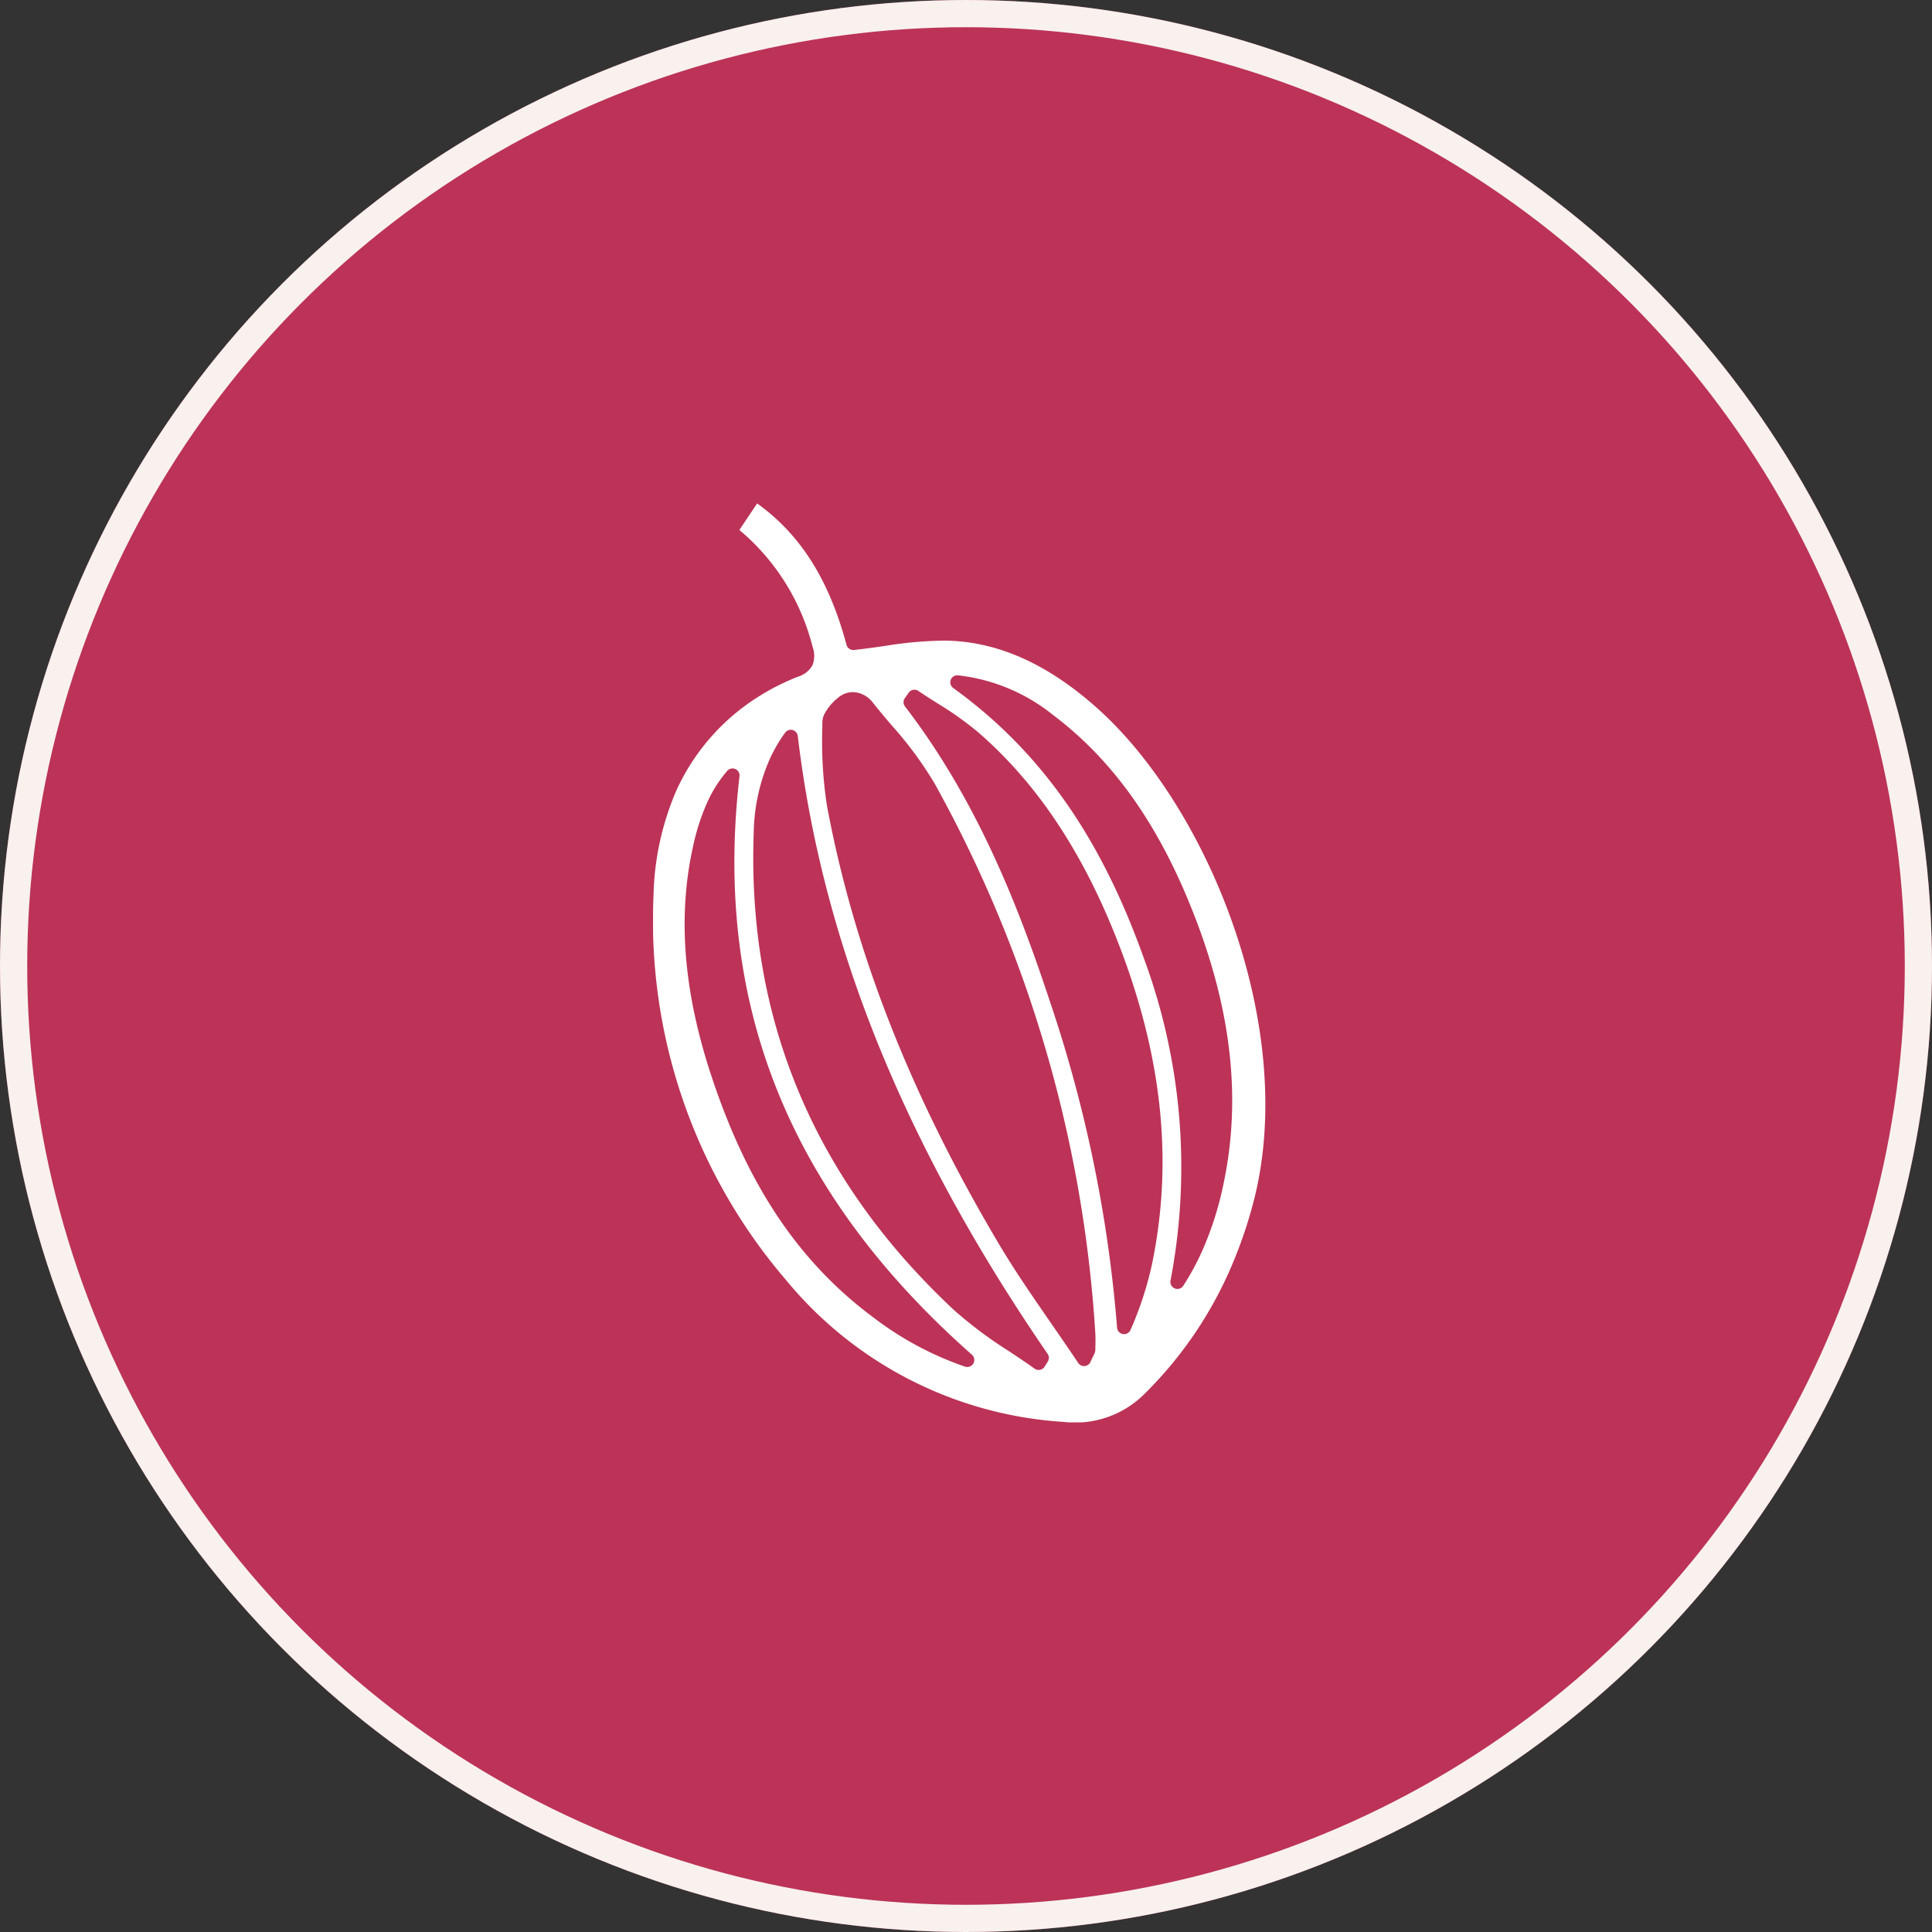 <svg xmlns="http://www.w3.org/2000/svg" xmlns:xlink="http://www.w3.org/1999/xlink" width="142" height="142" viewBox="0 0 142 142"><rect x="0" y="0" width="142" height="142" fill="#333333" stroke="none"/><defs><clipPath id="clip-path"><rect id="Ret&#xE2;ngulo_389" data-name="Ret&#xE2;ngulo 389" width="45.002" height="67.543" fill="#fff"></rect></clipPath></defs><g id="Grupo_1008" data-name="Grupo 1008" transform="translate(0 0.207)"><g id="Grupo_1016" data-name="Grupo 1016"><g id="Elipse_2" data-name="Elipse 2" transform="translate(0 -0.207)" fill="#bc3357" stroke="#f8f1ee" stroke-width="2"><circle cx="71" cy="71" r="71" stroke="none"></circle><circle cx="71" cy="71" r="70" fill="none"></circle></g><g id="Grupo_1015" data-name="Grupo 1015" transform="translate(48 36.794)"><g id="Grupo_1015-2" data-name="Grupo 1015" transform="translate(0 0)" clip-path="url(#clip-path)"><path id="Caminho_1500" data-name="Caminho 1500" d="M42.235,56.694A29.421,29.421,0,0,1,36.2,65.368a7.207,7.207,0,0,1-6.021,2.14,28.747,28.747,0,0,1-20.4-10.42,40.58,40.58,0,0,1-9.745-28.3,20.494,20.494,0,0,1,1.7-7.736A15.938,15.938,0,0,1,7.6,14.295,17.083,17.083,0,0,1,10.7,12.717a1.77,1.77,0,0,0,1.025-.841,1.956,1.956,0,0,0,0-1.333A16.443,16.443,0,0,0,6.344,1.951L7.649,0c3.189,2.289,5.283,5.607,6.569,10.392a.517.517,0,0,0,.555.38c.759-.084,1.5-.188,2.225-.29a29.024,29.024,0,0,1,4.479-.4c3.806.063,7.428,1.659,11.07,4.88,8.315,7.353,14.94,23.778,11.548,36.508a33.281,33.281,0,0,1-1.86,5.225M21.878,12.966a.516.516,0,0,0,.181.6C28.4,18.141,32.842,24.412,36.025,33.3a44.245,44.245,0,0,1,2.007,23.817.516.516,0,0,0,.94.381,19.073,19.073,0,0,0,1.338-2.446,24.057,24.057,0,0,0,1.622-5.069c1.375-6.514.515-13.349-2.63-20.892-2.486-5.964-5.728-10.4-9.912-13.548a13.542,13.542,0,0,0-6.977-2.908.518.518,0,0,0-.523.3l-.013.031m-3.42,1.429a.513.513,0,0,0,.06.529c5.386,7.01,8.425,14.948,10.687,21.79a99.465,99.465,0,0,1,4.9,23.866.516.516,0,0,0,.984.175l.006-.013a25.25,25.25,0,0,0,1.547-4.688c1.632-7.713.784-15.6-2.591-24.109-2.588-6.523-5.94-11.5-10.249-15.205a24.951,24.951,0,0,0-2.948-2.079c-.455-.289-.911-.577-1.356-.878a.516.516,0,0,0-.712.131l-.281.4a.493.493,0,0,0-.047.083M12.583,15.5a1.457,1.457,0,0,0-.142.6l0,.375a30.876,30.876,0,0,0,.337,5.729c1.99,10.679,6.1,21.18,12.565,32.1,1.2,2.033,2.531,3.954,3.935,5.989.649.939,1.31,1.894,1.97,2.881a.516.516,0,0,0,.9-.072c.1-.219.169-.36.216-.455l.063-.13a.764.764,0,0,0,.079-.311l0-.107c.009-.356.018-.722,0-1.093a95.344,95.344,0,0,0-11.79-40.38,27.134,27.134,0,0,0-3.2-4.339c-.456-.54-.913-1.079-1.349-1.63a1.968,1.968,0,0,0-1.3-.778,1.669,1.669,0,0,0-1.247.385A3.809,3.809,0,0,0,12.583,15.5M8.575,18.794A13.9,13.9,0,0,0,7.4,24.145C6.886,37.875,11.844,49.7,22.132,59.3a31.051,31.051,0,0,0,4.025,3.009c.624.415,1.269.845,1.882,1.284a.516.516,0,0,0,.739-.146l.234-.372a.615.615,0,0,0,.032-.061A.518.518,0,0,0,29,62.508C18.451,47.15,12.444,32.295,10.636,17.093a.516.516,0,0,0-.93-.242,11.135,11.135,0,0,0-1.132,1.943M3.969,22a16.14,16.14,0,0,0-1.031,3.217C1.8,30.334,2.232,35.81,4.247,41.961,6.9,50.057,10.682,55.726,16.153,59.8a23.782,23.782,0,0,0,6.776,3.646.518.518,0,0,0,.612-.232c.008-.015.015-.03.022-.045a.516.516,0,0,0-.127-.6C10,50.705,4.408,36.8,6.352,20.055a.516.516,0,0,0-.9-.4A9.666,9.666,0,0,0,3.969,22" transform="translate(0 0)" fill="#fff"></path></g></g></g></g></svg>